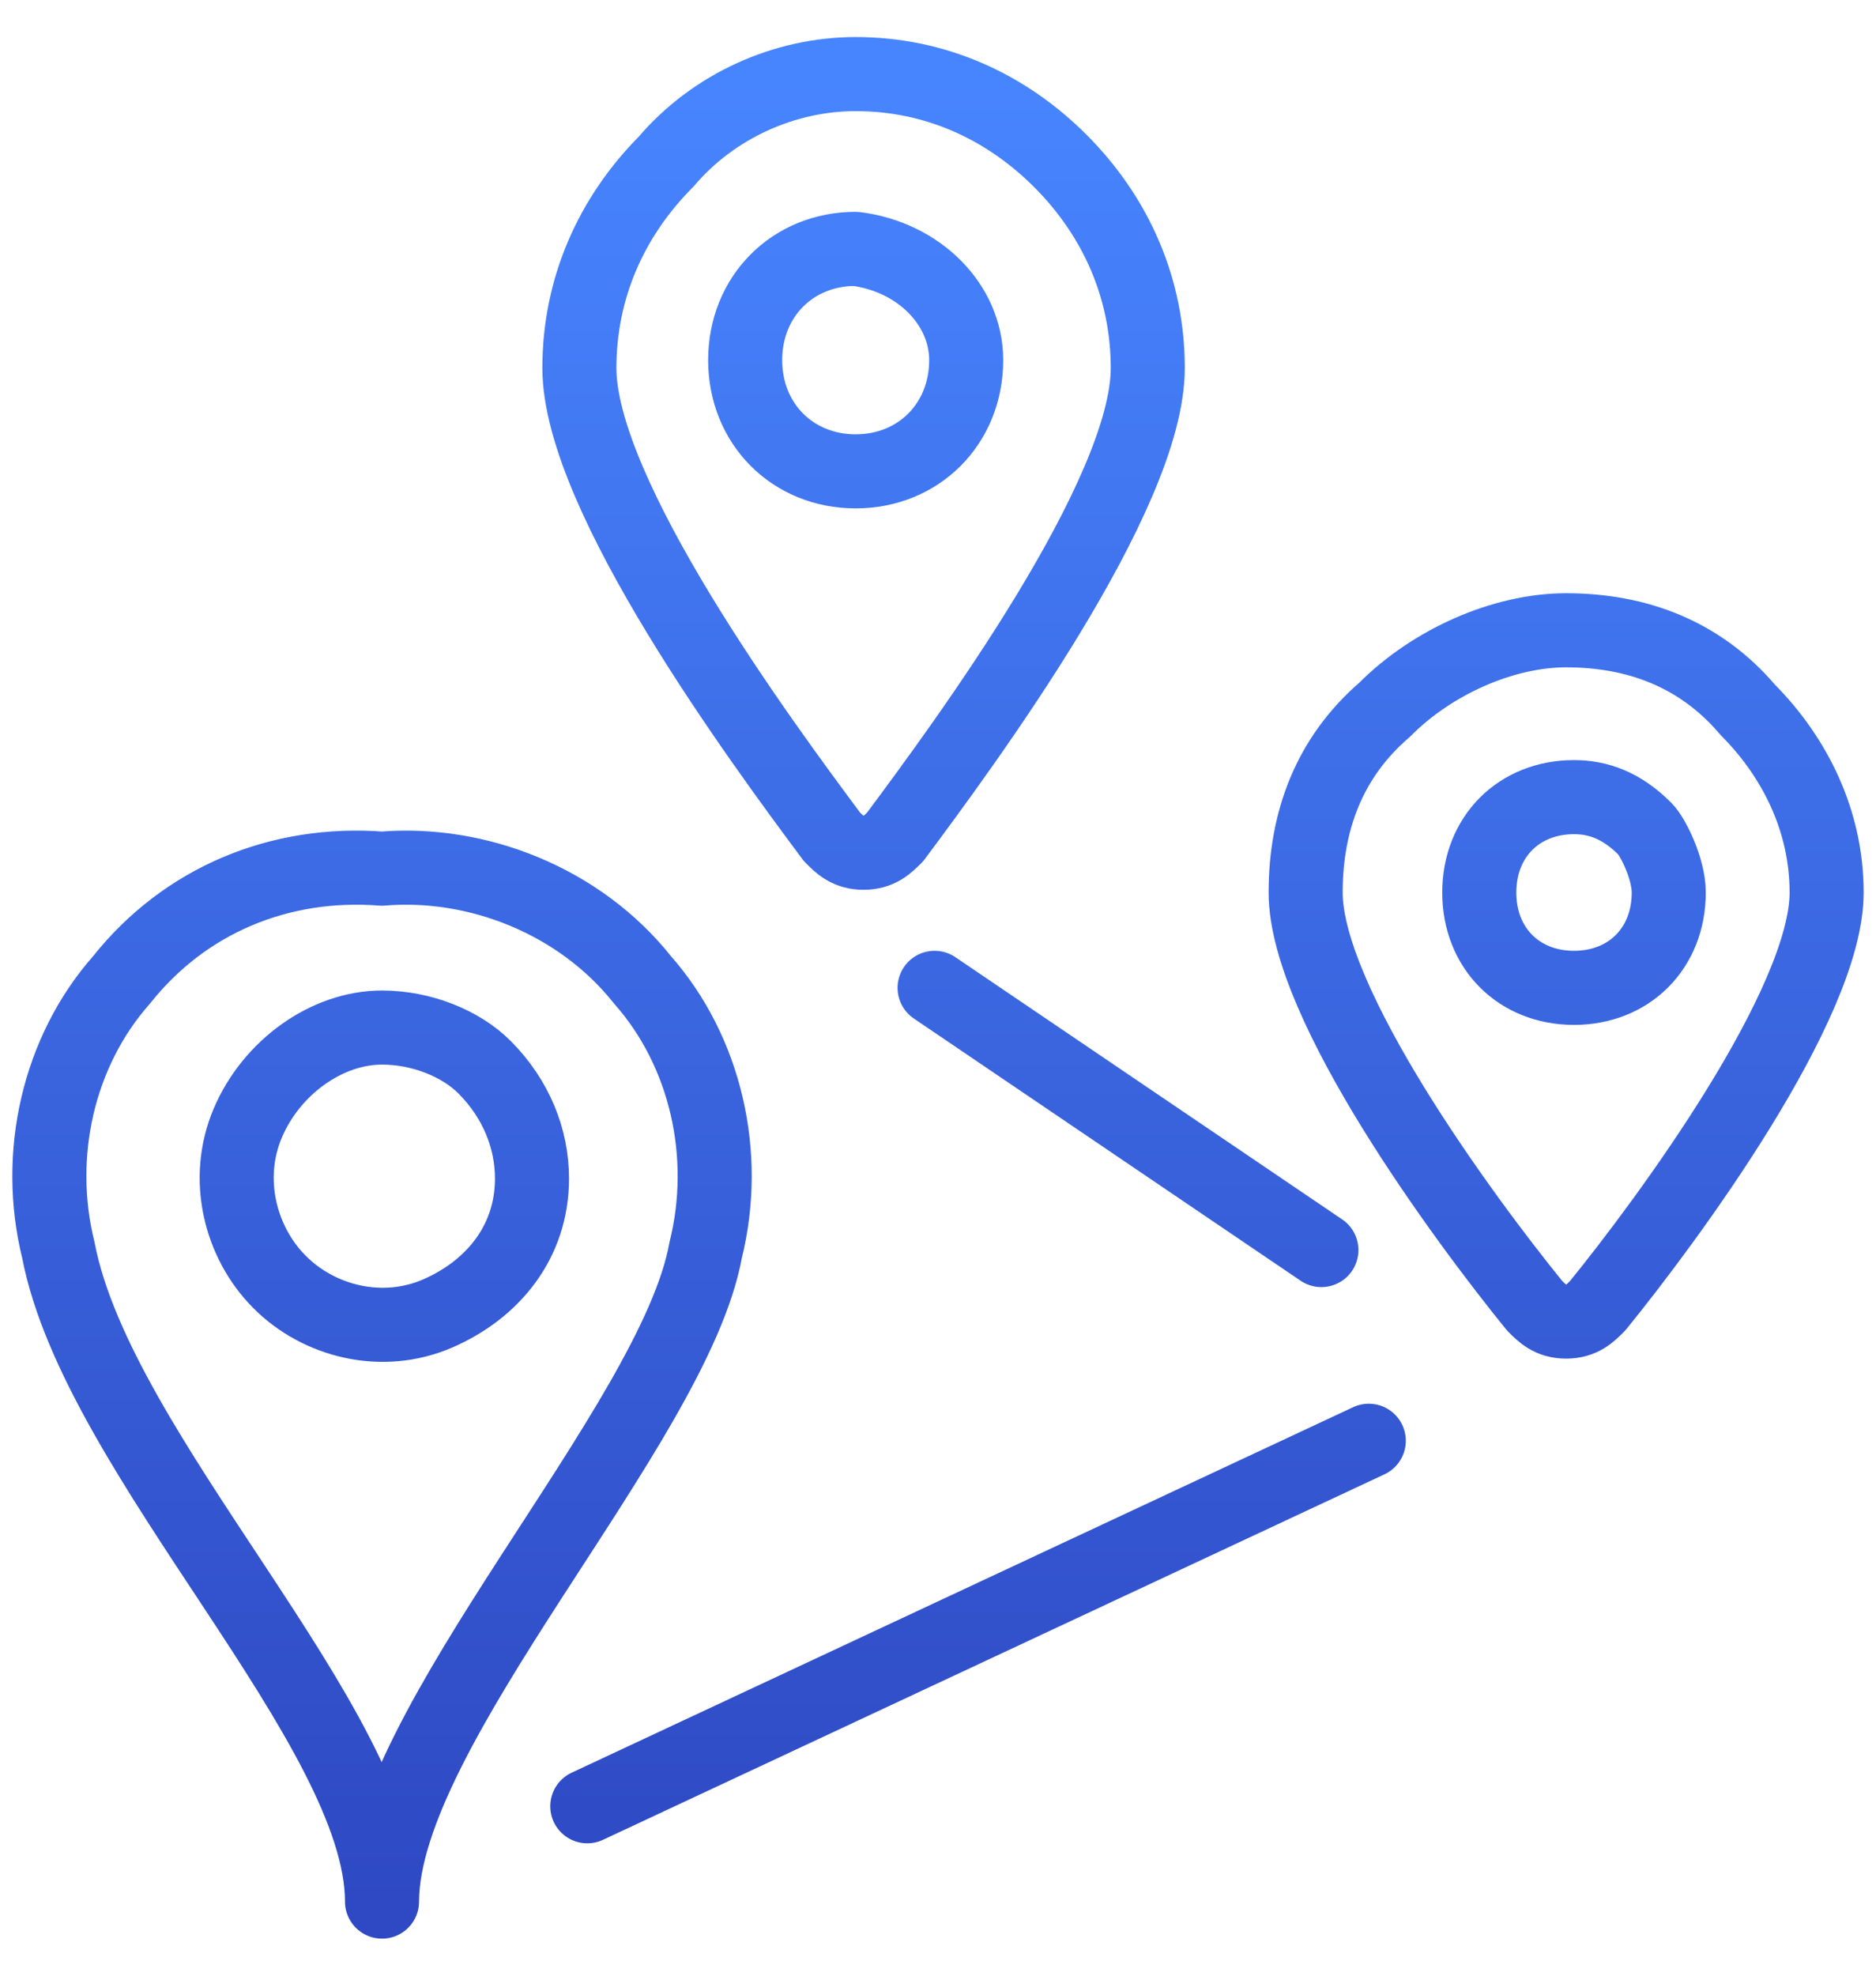 <svg width="38" height="40" viewBox="0 0 38 40" fill="none" xmlns="http://www.w3.org/2000/svg">
<path d="M18.931 20L26.766 25.309M11.896 36.57L27.726 29.17M17.332 1.5C18.931 1.5 20.37 2.144 21.49 3.27C22.609 4.396 23.249 5.843 23.249 7.452C23.249 10.026 19.571 15.013 18.132 16.944C17.972 17.104 17.812 17.265 17.492 17.265C17.172 17.265 17.012 17.104 16.853 16.944C15.414 15.013 11.736 10.026 11.736 7.452C11.736 5.843 12.375 4.396 13.495 3.27C14.454 2.144 15.893 1.5 17.332 1.5ZM19.571 7.291C19.571 8.578 18.611 9.543 17.332 9.543C16.053 9.543 15.094 8.578 15.094 7.291C15.094 6.004 16.053 5.039 17.332 5.039C18.611 5.2 19.571 6.165 19.571 7.291ZM31.723 12.761C33.162 12.761 34.442 13.243 35.401 14.37C36.36 15.335 37 16.622 37 18.07C37 20.322 33.802 24.665 32.363 26.435C32.203 26.596 32.043 26.757 31.723 26.757C31.404 26.757 31.244 26.596 31.084 26.435C29.645 24.665 26.447 20.322 26.447 18.07C26.447 16.622 26.926 15.335 28.046 14.37C29.005 13.404 30.444 12.761 31.723 12.761ZM33.802 18.07C33.802 19.196 33.002 20 31.883 20C30.764 20 29.964 19.196 29.964 18.07C29.964 16.944 30.764 16.139 31.883 16.139C32.363 16.139 32.843 16.3 33.322 16.783C33.482 16.944 33.802 17.587 33.802 18.07ZM14.294 25.309C13.655 28.848 7.738 34.961 7.738 38.5C7.738 34.961 1.982 29.491 1.182 25.309C0.703 23.378 1.182 21.287 2.462 19.839C3.741 18.23 5.66 17.426 7.738 17.587C9.657 17.426 11.736 18.23 13.015 19.839C14.294 21.287 14.774 23.378 14.294 25.309ZM10.776 23.861C10.776 25.148 9.977 26.113 8.858 26.596C7.738 27.078 6.459 26.757 5.66 25.952C4.86 25.148 4.54 23.861 5.02 22.735C5.5 21.609 6.619 20.804 7.738 20.804C8.538 20.804 9.337 21.126 9.817 21.609C10.457 22.252 10.776 23.057 10.776 23.861Z" stroke="url(#paint0_linear_2010_118)" stroke-width="1.5" stroke-linecap="round" stroke-linejoin="round"/>
<defs>
<linearGradient id="paint0_linear_2010_118" x1="19" y1="1.5" x2="19" y2="38.5" gradientUnits="userSpaceOnUse">
<stop stop-color="#4785FF"/>
<stop offset="1" stop-color="#2E49C3"/>
</linearGradient>
</defs>
</svg>
